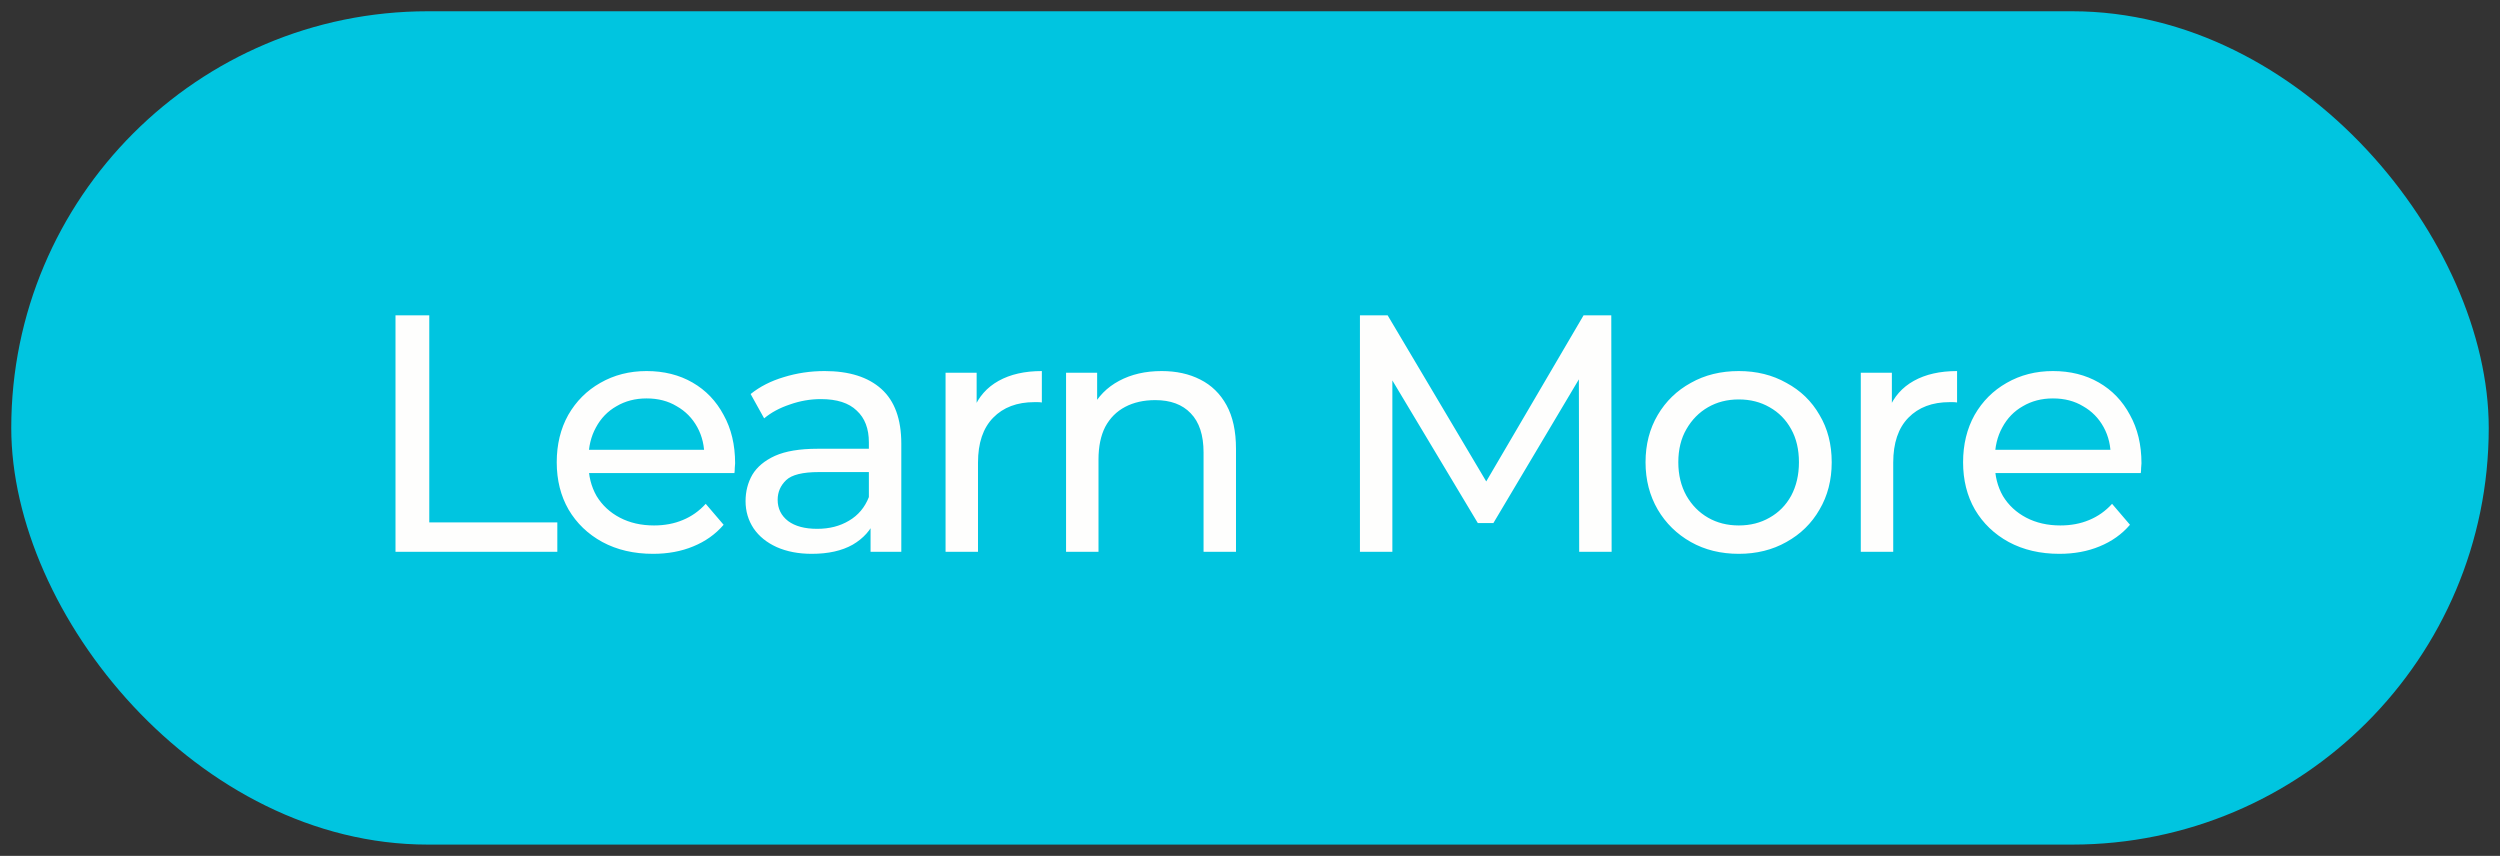 <?xml version="1.0" encoding="UTF-8"?> <svg xmlns="http://www.w3.org/2000/svg" width="111" height="38" viewBox="0 0 111 38" fill="none"><rect x="0" y="0" width="111" height="38" fill="#333333" stroke="none"/> <rect x="0.5" y="0.5" width="110" height="37" rx="18.5" fill="#00C5E0"></rect> <path d="M17.56 24.5V14H19.06V23.195H24.745V24.5H17.56ZM28.994 24.59C28.144 24.59 27.394 24.415 26.744 24.065C26.104 23.715 25.604 23.235 25.244 22.625C24.894 22.015 24.719 21.315 24.719 20.525C24.719 19.735 24.889 19.035 25.229 18.425C25.579 17.815 26.054 17.34 26.654 17C27.264 16.65 27.949 16.475 28.709 16.475C29.479 16.475 30.159 16.645 30.749 16.985C31.339 17.325 31.799 17.805 32.129 18.425C32.469 19.035 32.639 19.75 32.639 20.57C32.639 20.63 32.634 20.7 32.624 20.78C32.624 20.86 32.619 20.935 32.609 21.005H25.844V19.97H31.859L31.274 20.33C31.284 19.82 31.179 19.365 30.959 18.965C30.739 18.565 30.434 18.255 30.044 18.035C29.664 17.805 29.219 17.69 28.709 17.69C28.209 17.69 27.764 17.805 27.374 18.035C26.984 18.255 26.679 18.57 26.459 18.98C26.239 19.38 26.129 19.84 26.129 20.36V20.6C26.129 21.13 26.249 21.605 26.489 22.025C26.739 22.435 27.084 22.755 27.524 22.985C27.964 23.215 28.469 23.33 29.039 23.33C29.509 23.33 29.934 23.25 30.314 23.09C30.704 22.93 31.044 22.69 31.334 22.37L32.129 23.3C31.769 23.72 31.319 24.04 30.779 24.26C30.249 24.48 29.654 24.59 28.994 24.59ZM38.653 24.5V22.82L38.578 22.505V19.64C38.578 19.03 38.398 18.56 38.038 18.23C37.688 17.89 37.158 17.72 36.448 17.72C35.978 17.72 35.518 17.8 35.068 17.96C34.618 18.11 34.238 18.315 33.928 18.575L33.328 17.495C33.738 17.165 34.228 16.915 34.798 16.745C35.378 16.565 35.983 16.475 36.613 16.475C37.703 16.475 38.543 16.74 39.133 17.27C39.723 17.8 40.018 18.61 40.018 19.7V24.5H38.653ZM36.043 24.59C35.453 24.59 34.933 24.49 34.483 24.29C34.043 24.09 33.703 23.815 33.463 23.465C33.223 23.105 33.103 22.7 33.103 22.25C33.103 21.82 33.203 21.43 33.403 21.08C33.613 20.73 33.948 20.45 34.408 20.24C34.878 20.03 35.508 19.925 36.298 19.925H38.818V20.96H36.358C35.638 20.96 35.153 21.08 34.903 21.32C34.653 21.56 34.528 21.85 34.528 22.19C34.528 22.58 34.683 22.895 34.993 23.135C35.303 23.365 35.733 23.48 36.283 23.48C36.823 23.48 37.293 23.36 37.693 23.12C38.103 22.88 38.398 22.53 38.578 22.07L38.863 23.06C38.673 23.53 38.338 23.905 37.858 24.185C37.378 24.455 36.773 24.59 36.043 24.59ZM41.983 24.5V16.55H43.363V18.71L43.228 18.17C43.448 17.62 43.818 17.2 44.338 16.91C44.858 16.62 45.498 16.475 46.258 16.475V17.87C46.198 17.86 46.138 17.855 46.078 17.855C46.028 17.855 45.978 17.855 45.928 17.855C45.158 17.855 44.548 18.085 44.098 18.545C43.648 19.005 43.423 19.67 43.423 20.54V24.5H41.983ZM51.578 16.475C52.228 16.475 52.798 16.6 53.288 16.85C53.788 17.1 54.178 17.48 54.458 17.99C54.738 18.5 54.878 19.145 54.878 19.925V24.5H53.438V20.09C53.438 19.32 53.248 18.74 52.868 18.35C52.498 17.96 51.973 17.765 51.293 17.765C50.783 17.765 50.338 17.865 49.958 18.065C49.578 18.265 49.283 18.56 49.073 18.95C48.873 19.34 48.773 19.825 48.773 20.405V24.5H47.333V16.55H48.713V18.695L48.488 18.125C48.748 17.605 49.148 17.2 49.688 16.91C50.228 16.62 50.858 16.475 51.578 16.475ZM60.381 24.5V14H61.611L66.321 21.935H65.661L70.311 14H71.541L71.556 24.5H70.116L70.101 16.265H70.446L66.306 23.225H65.616L61.446 16.265H61.821V24.5H60.381ZM77.203 24.59C76.403 24.59 75.692 24.415 75.073 24.065C74.453 23.715 73.963 23.235 73.603 22.625C73.243 22.005 73.062 21.305 73.062 20.525C73.062 19.735 73.243 19.035 73.603 18.425C73.963 17.815 74.453 17.34 75.073 17C75.692 16.65 76.403 16.475 77.203 16.475C77.993 16.475 78.698 16.65 79.317 17C79.948 17.34 80.438 17.815 80.787 18.425C81.147 19.025 81.328 19.725 81.328 20.525C81.328 21.315 81.147 22.015 80.787 22.625C80.438 23.235 79.948 23.715 79.317 24.065C78.698 24.415 77.993 24.59 77.203 24.59ZM77.203 23.33C77.713 23.33 78.168 23.215 78.567 22.985C78.978 22.755 79.297 22.43 79.528 22.01C79.757 21.58 79.873 21.085 79.873 20.525C79.873 19.955 79.757 19.465 79.528 19.055C79.297 18.635 78.978 18.31 78.567 18.08C78.168 17.85 77.713 17.735 77.203 17.735C76.692 17.735 76.237 17.85 75.838 18.08C75.438 18.31 75.118 18.635 74.877 19.055C74.638 19.465 74.517 19.955 74.517 20.525C74.517 21.085 74.638 21.58 74.877 22.01C75.118 22.43 75.438 22.755 75.838 22.985C76.237 23.215 76.692 23.33 77.203 23.33ZM82.619 24.5V16.55H83.999V18.71L83.864 18.17C84.084 17.62 84.454 17.2 84.974 16.91C85.494 16.62 86.134 16.475 86.894 16.475V17.87C86.834 17.86 86.774 17.855 86.714 17.855C86.664 17.855 86.614 17.855 86.564 17.855C85.794 17.855 85.184 18.085 84.734 18.545C84.284 19.005 84.059 19.67 84.059 20.54V24.5H82.619ZM91.436 24.59C90.586 24.59 89.836 24.415 89.186 24.065C88.546 23.715 88.046 23.235 87.686 22.625C87.336 22.015 87.161 21.315 87.161 20.525C87.161 19.735 87.331 19.035 87.671 18.425C88.021 17.815 88.496 17.34 89.096 17C89.706 16.65 90.391 16.475 91.151 16.475C91.921 16.475 92.601 16.645 93.191 16.985C93.781 17.325 94.241 17.805 94.571 18.425C94.911 19.035 95.081 19.75 95.081 20.57C95.081 20.63 95.076 20.7 95.066 20.78C95.066 20.86 95.061 20.935 95.051 21.005H88.286V19.97H94.301L93.716 20.33C93.726 19.82 93.621 19.365 93.401 18.965C93.181 18.565 92.876 18.255 92.486 18.035C92.106 17.805 91.661 17.69 91.151 17.69C90.651 17.69 90.206 17.805 89.816 18.035C89.426 18.255 89.121 18.57 88.901 18.98C88.681 19.38 88.571 19.84 88.571 20.36V20.6C88.571 21.13 88.691 21.605 88.931 22.025C89.181 22.435 89.526 22.755 89.966 22.985C90.406 23.215 90.911 23.33 91.481 23.33C91.951 23.33 92.376 23.25 92.756 23.09C93.146 22.93 93.486 22.69 93.776 22.37L94.571 23.3C94.211 23.72 93.761 24.04 93.221 24.26C92.691 24.48 92.096 24.59 91.436 24.59Z" fill="#FEFEFD"></path> </svg> 